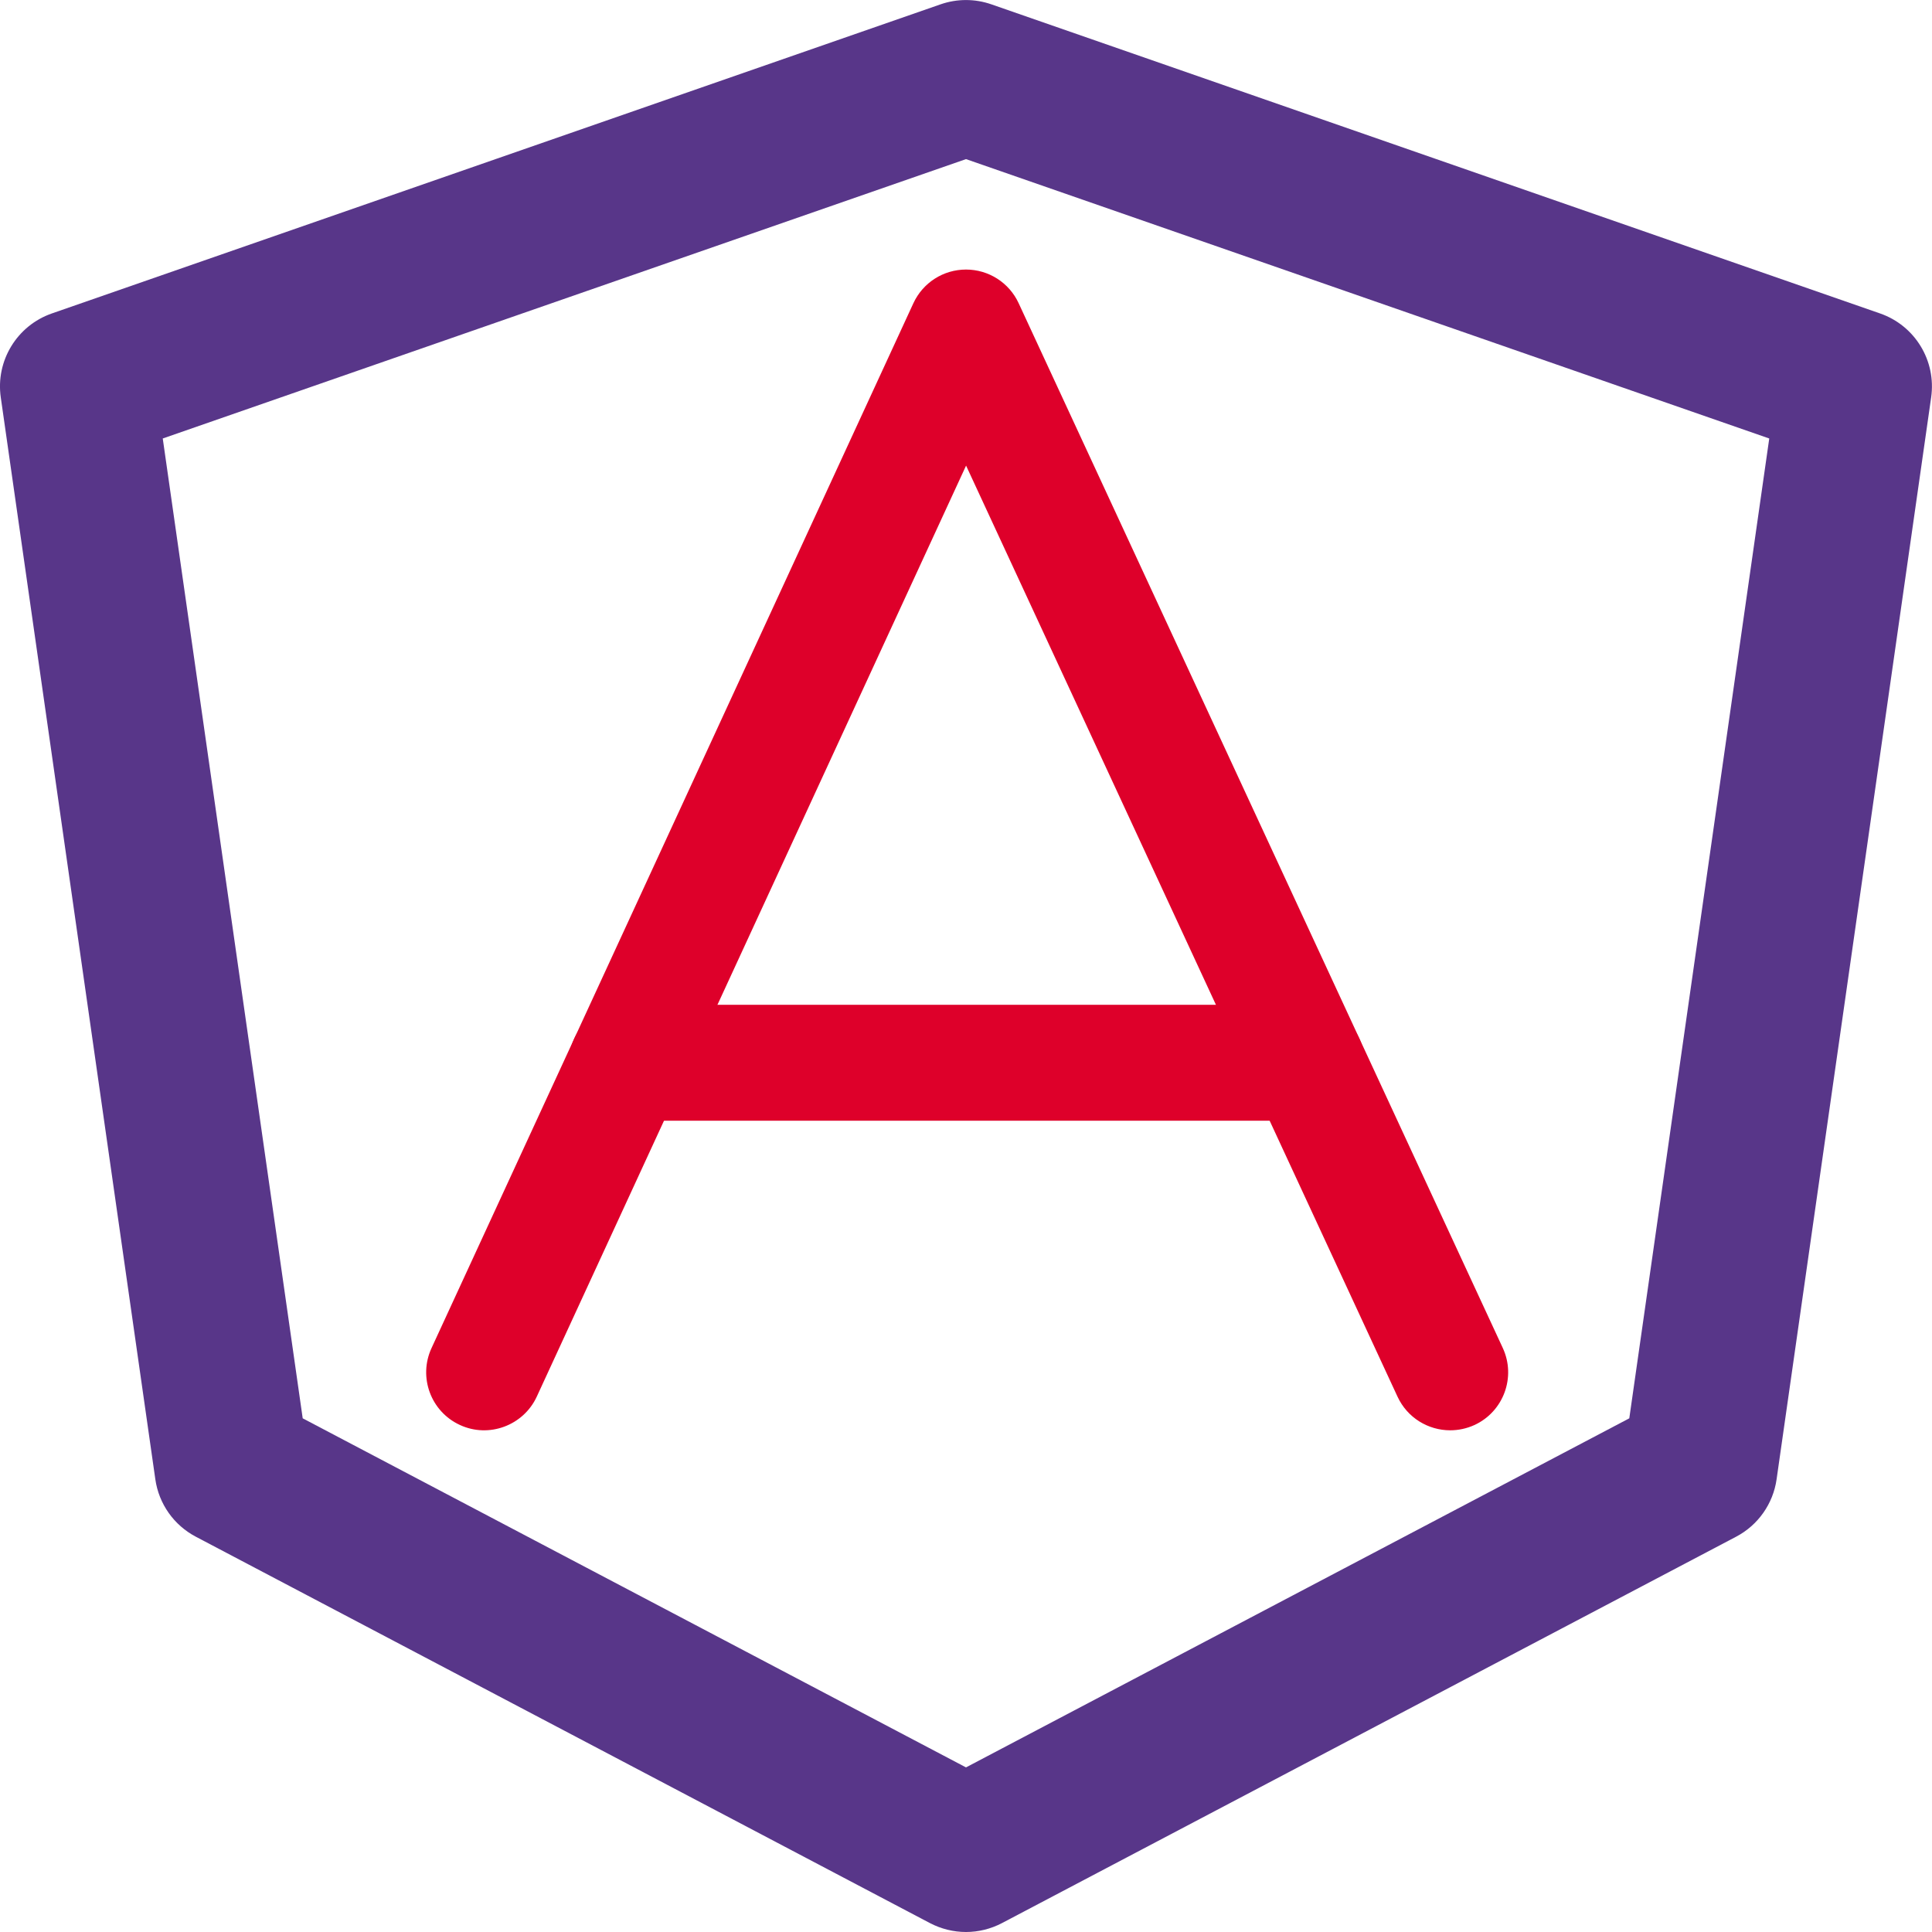<svg xmlns="http://www.w3.org/2000/svg" enable-background="new 0 0 25 25" viewBox="0 0 25 25" id="angular">
  <path fill="#583689" d="M12.5,25c-0.16,0-0.32-0.039-0.466-0.115l-9.5-5c-0.284-0.149-0.479-0.426-0.524-0.743l-2-14C-0.058,4.668,0.22,4.213,0.671,4.056l11.5-4c0.213-0.074,0.444-0.074,0.657,0l11.5,4c0.452,0.157,0.729,0.612,0.661,1.086l-2,14c-0.045,0.317-0.24,0.594-0.524,0.743l-9.5,5C12.82,24.961,12.66,25,12.5,25z M3.917,18.353L12.5,22.87l8.583-4.517l1.811-12.679L12.5,2.059L2.106,5.674L3.917,18.353z"></path>
  <path fill="#DE002A" d="M18.765,18.508c-0.283,0-0.554-0.161-0.681-0.435L12.501,6.025L6.946,18.072c-0.173,0.375-0.621,0.541-0.995,0.367c-0.376-0.173-0.541-0.619-0.367-0.995l6.235-13.52c0.123-0.266,0.388-0.436,0.681-0.436h0c0.292,0,0.558,0.169,0.681,0.435l6.265,13.52c0.174,0.376,0.01,0.822-0.365,0.996C18.978,18.486,18.871,18.508,18.765,18.508z"></path>
  <path fill="#DE002A" d="M16.909,14.502H8.112c-0.414,0-0.75-0.336-0.75-0.75s0.336-0.75,0.75-0.75h8.796c0.414,0,0.75,0.336,0.75,0.75S17.323,14.502,16.909,14.502z"></path>
</svg>
